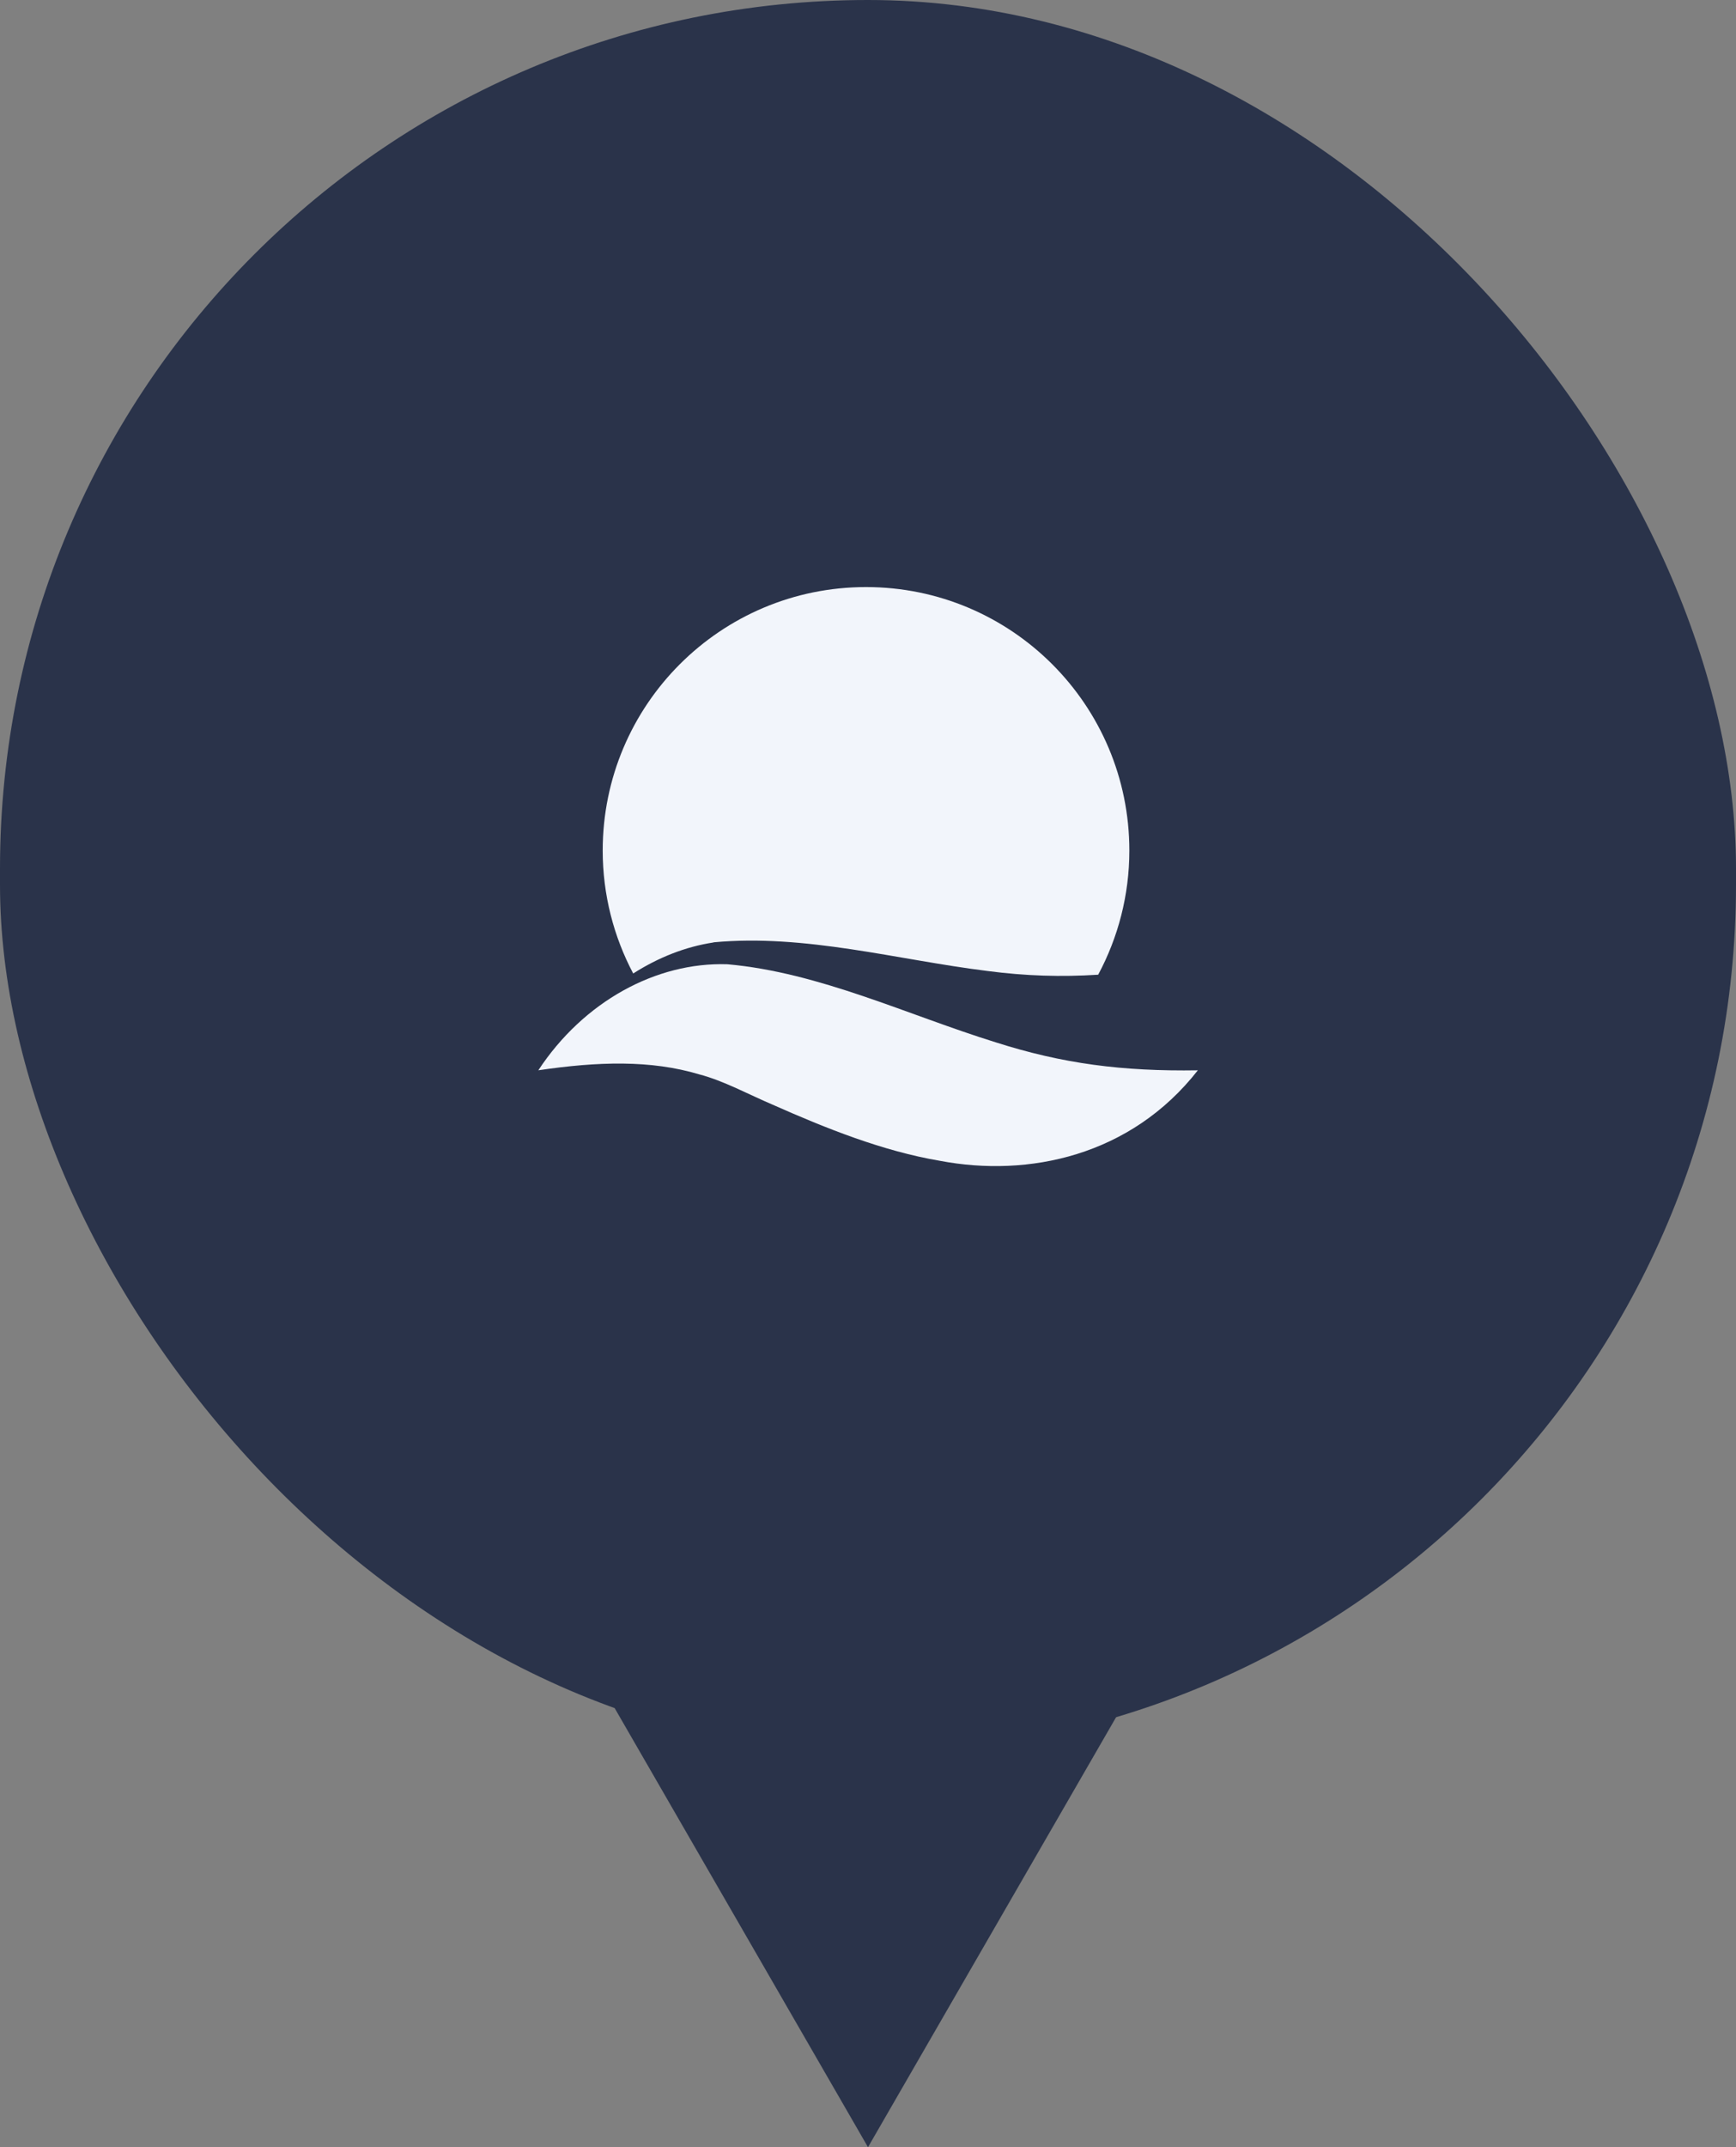 <svg width="72" height="89" viewBox="0 0 72 89" fill="none" xmlns="http://www.w3.org/2000/svg">
<rect x="0" y="0" width="72" height="89" fill="#808080" stroke="none"/>
<rect width="72" height="72.669" rx="36" fill="#2A334A"/>
<path d="M36 89L49.856 65H22.144L36 89Z" fill="#2A334A"/>
<path d="M29.595 39.059C33.405 38.704 37.199 39.782 40.954 40.247C42.542 40.455 44.02 40.499 45.547 40.401C46.368 38.868 46.839 37.116 46.839 35.255C46.839 29.222 41.95 24.334 35.918 24.334C29.885 24.334 24.997 29.222 24.997 35.255C24.997 37.094 25.457 38.83 26.262 40.351C27.307 39.684 28.435 39.24 29.59 39.065L29.595 39.059Z" fill="#F2F5FB"/>
<path d="M22.326 44.364C24.203 41.512 27.214 39.87 30.17 39.968C33.986 40.307 37.626 42.065 41.294 43.203C44.074 44.09 46.549 44.413 49.68 44.364C46.899 47.916 42.657 48.814 38.978 48.114C36.618 47.714 34.276 46.778 32.042 45.787C31.051 45.366 30.011 44.796 29.004 44.533C26.995 43.931 24.805 43.997 22.32 44.364H22.326Z" fill="#F2F5FB"/>
</svg>
